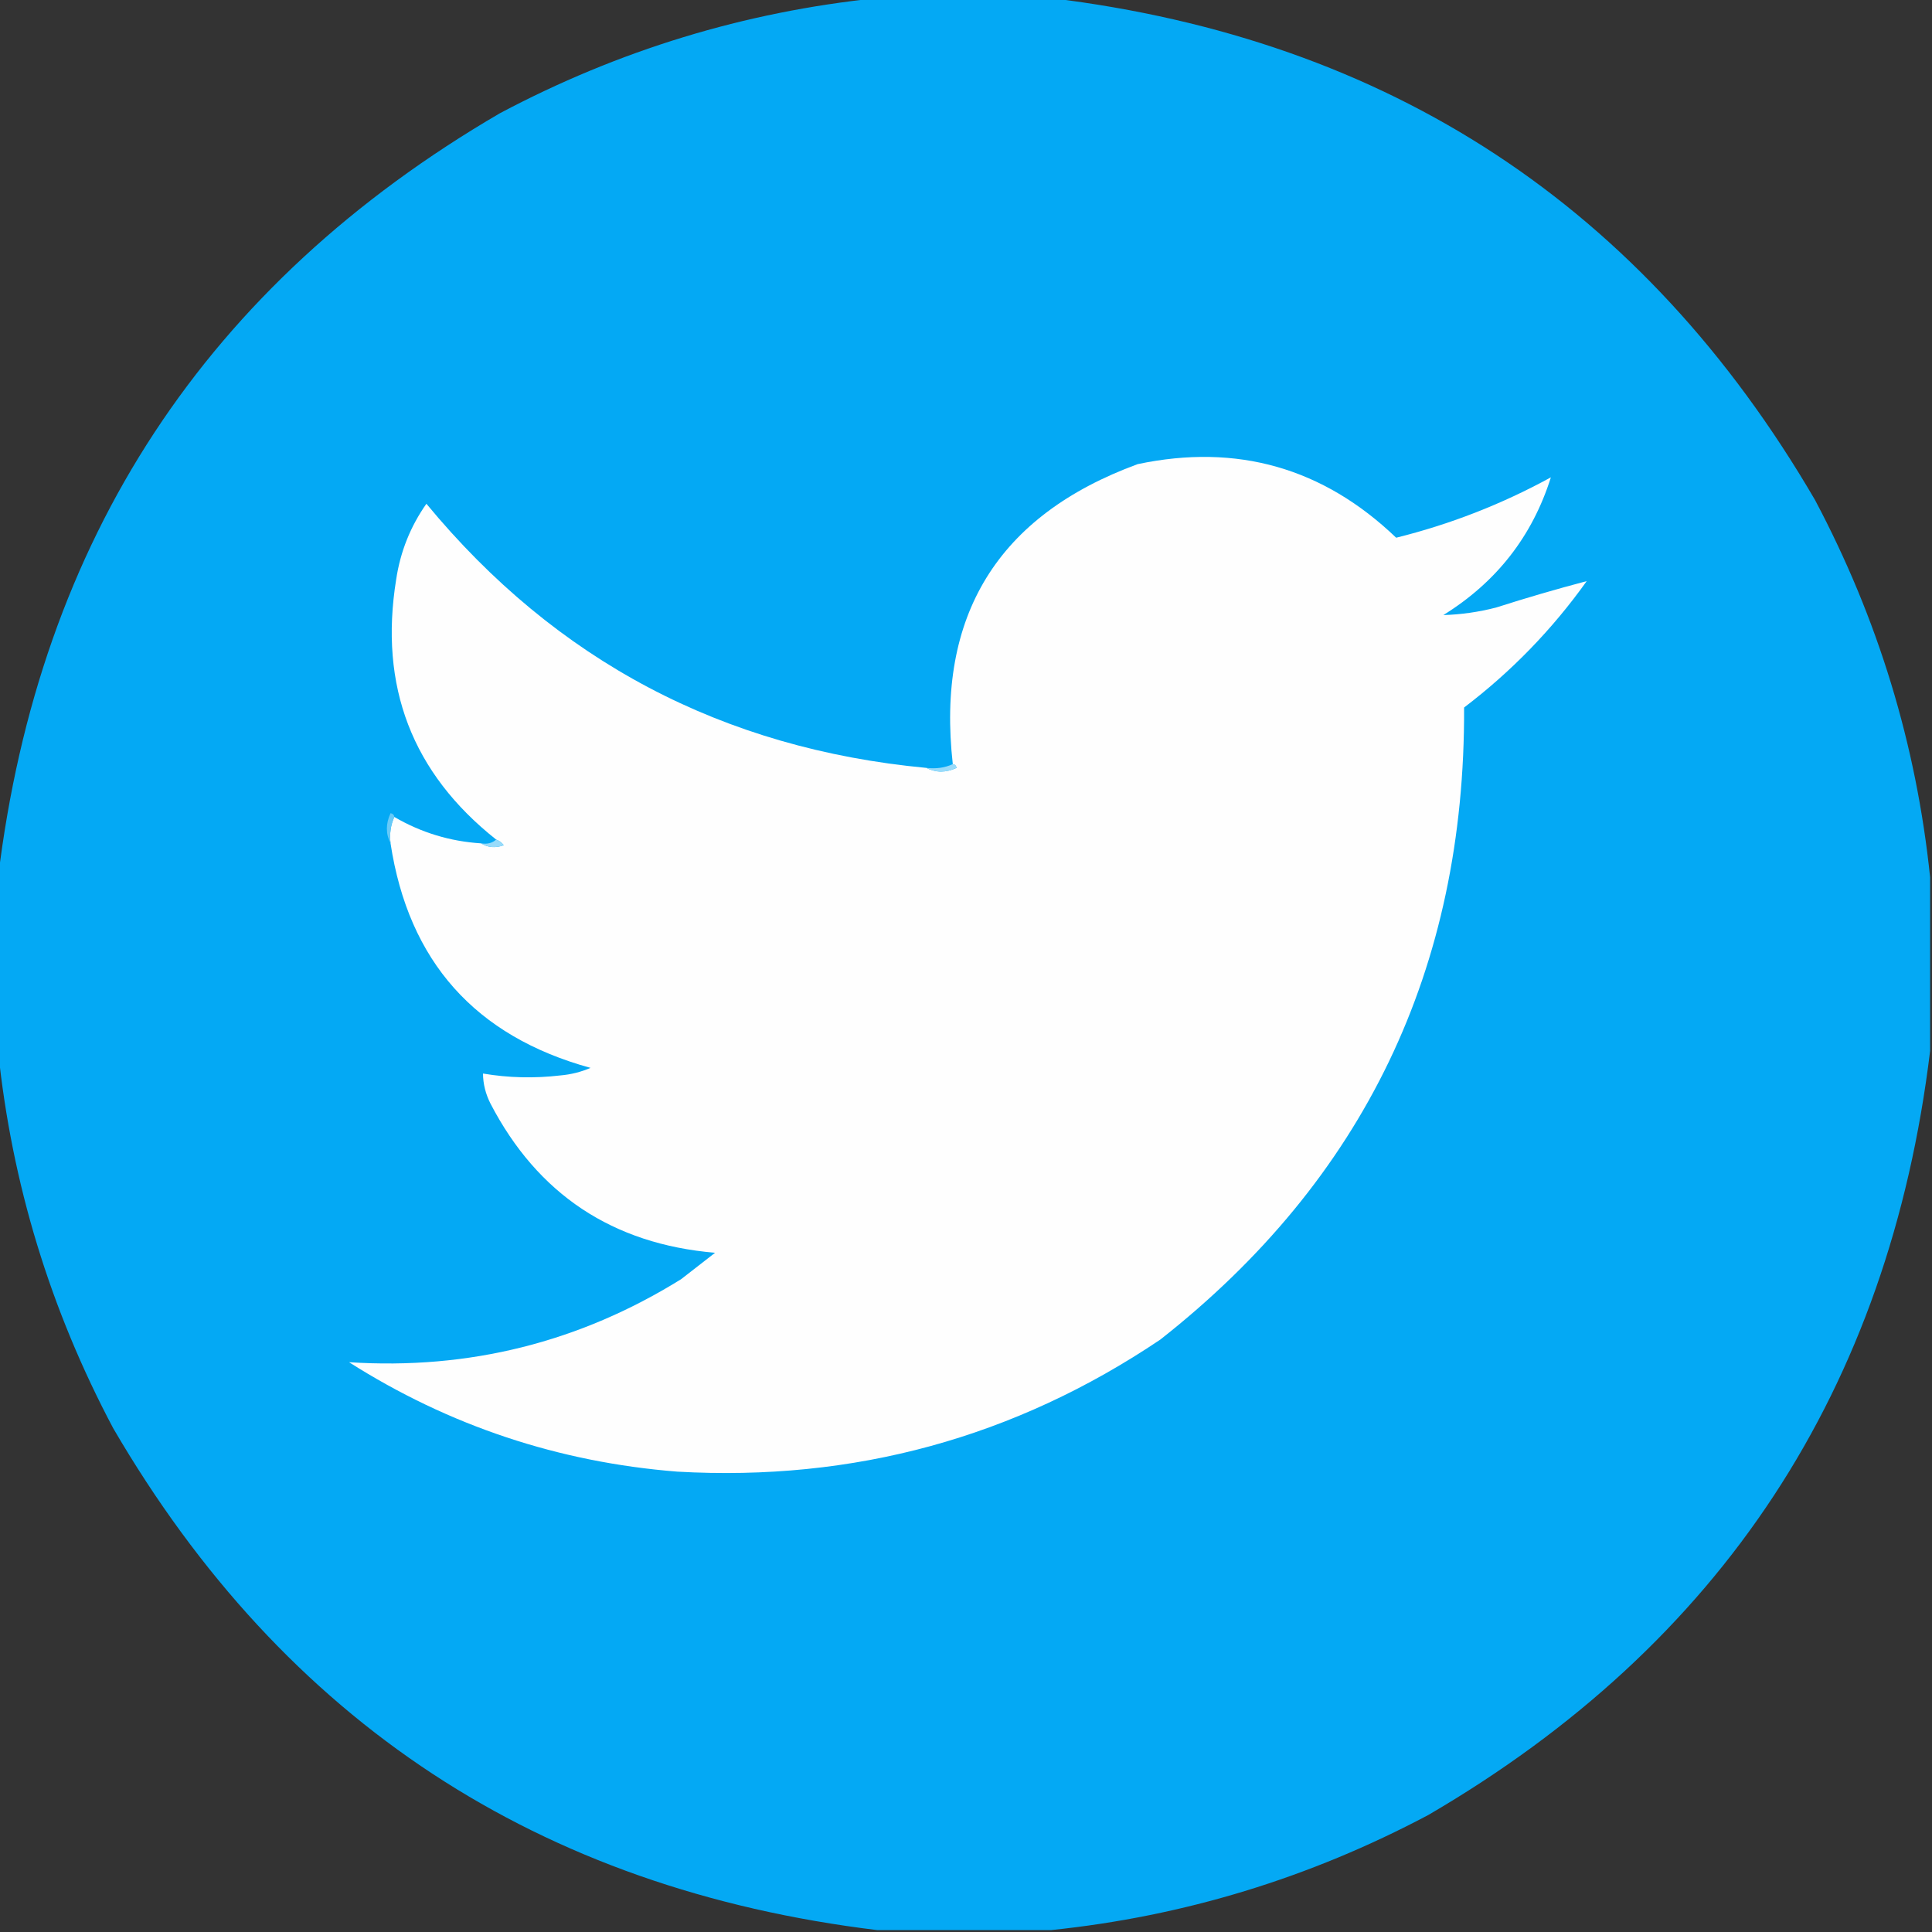 <?xml version="1.0" encoding="UTF-8"?>
<!DOCTYPE svg PUBLIC "-//W3C//DTD SVG 1.1//EN" "http://www.w3.org/Graphics/SVG/1.1/DTD/svg11.dtd">
<svg xmlns="http://www.w3.org/2000/svg" version="1.1" width="512px" height="512px" style="shape-rendering:geometricPrecision; text-rendering:geometricPrecision; image-rendering:optimizeQuality; fill-rule:evenodd; clip-rule:evenodd" xmlns:xlink="http://www.w3.org/1999/xlink">
<rect width="100%" height="100%" fill="#333333" stroke="none"/>
<g><path style="opacity:0.998" fill="#04a9f4" d="M 232.5,-0.5 C 247.833,-0.5 263.167,-0.5 278.5,-0.5C 368.144,10.388 435.644,54.721 481,132.5C 497.695,163.971 507.861,197.304 511.5,232.5C 511.5,247.833 511.5,263.167 511.5,278.5C 500.612,368.144 456.279,435.644 378.5,481C 347.029,497.695 313.696,507.861 278.5,511.5C 263.167,511.5 247.833,511.5 232.5,511.5C 142.856,500.612 75.356,456.279 30,378.5C 13.305,347.029 3.139,313.696 -0.5,278.5C -0.5,263.167 -0.5,247.833 -0.5,232.5C 10.387,142.857 54.721,75.357 132.5,30C 163.971,13.305 197.304,3.139 232.5,-0.5 Z"/></g>
<g><path style="opacity:1" fill="#fefefe" d="M 103.5,223.5 C 103.198,220.941 103.532,218.607 104.5,216.5C 111.602,220.645 119.268,222.978 127.5,223.5C 129.288,224.622 131.288,224.789 133.5,224C 132.956,223.283 132.289,222.783 131.5,222.5C 109.225,204.867 100.392,181.867 105,153.5C 106.103,146.189 108.769,139.522 113,133.5C 147.358,175.099 191.524,198.432 245.5,203.5C 248.024,204.8 250.691,204.8 253.5,203.5C 253.376,202.893 253.043,202.56 252.5,202.5C 248.074,163.113 264.407,136.613 301.5,123C 327.817,117.453 350.65,123.953 370,142.5C 384.36,138.936 398.026,133.602 411,126.5C 406.086,142.1 396.586,154.266 382.5,163C 387.19,162.865 391.856,162.198 396.5,161C 404.539,158.427 412.539,156.094 420.5,154C 411.373,166.794 400.54,177.96 388,187.5C 388.297,256.723 361.463,312.556 307.5,355C 268.902,380.986 226.235,392.653 179.5,390C 148.018,387.506 119.018,377.839 92.5,361C 124.249,363.053 153.582,355.72 180.5,339C 183.5,336.667 186.5,334.333 189.5,332C 162.339,329.682 142.505,316.515 130,292.5C 128.686,289.911 128.019,287.244 128,284.5C 134.752,285.645 141.586,285.811 148.5,285C 151.289,284.759 153.956,284.092 156.5,283C 125.938,274.607 108.271,254.773 103.5,223.5 Z"/></g>
<g><path style="opacity:1" fill="#99dbfa" d="M 252.5,202.5 C 253.043,202.56 253.376,202.893 253.5,203.5C 250.691,204.8 248.024,204.8 245.5,203.5C 248.059,203.802 250.393,203.468 252.5,202.5 Z"/></g>
<g><path style="opacity:1" fill="#68caf8" d="M 104.5,216.5 C 103.532,218.607 103.198,220.941 103.5,223.5C 102.2,220.976 102.2,218.309 103.5,215.5C 104.107,215.624 104.44,215.957 104.5,216.5 Z"/></g>
<g><path style="opacity:1" fill="#98dbfa" d="M 131.5,222.5 C 132.289,222.783 132.956,223.283 133.5,224C 131.288,224.789 129.288,224.622 127.5,223.5C 129.099,223.768 130.432,223.434 131.5,222.5 Z"/></g>
</svg>
